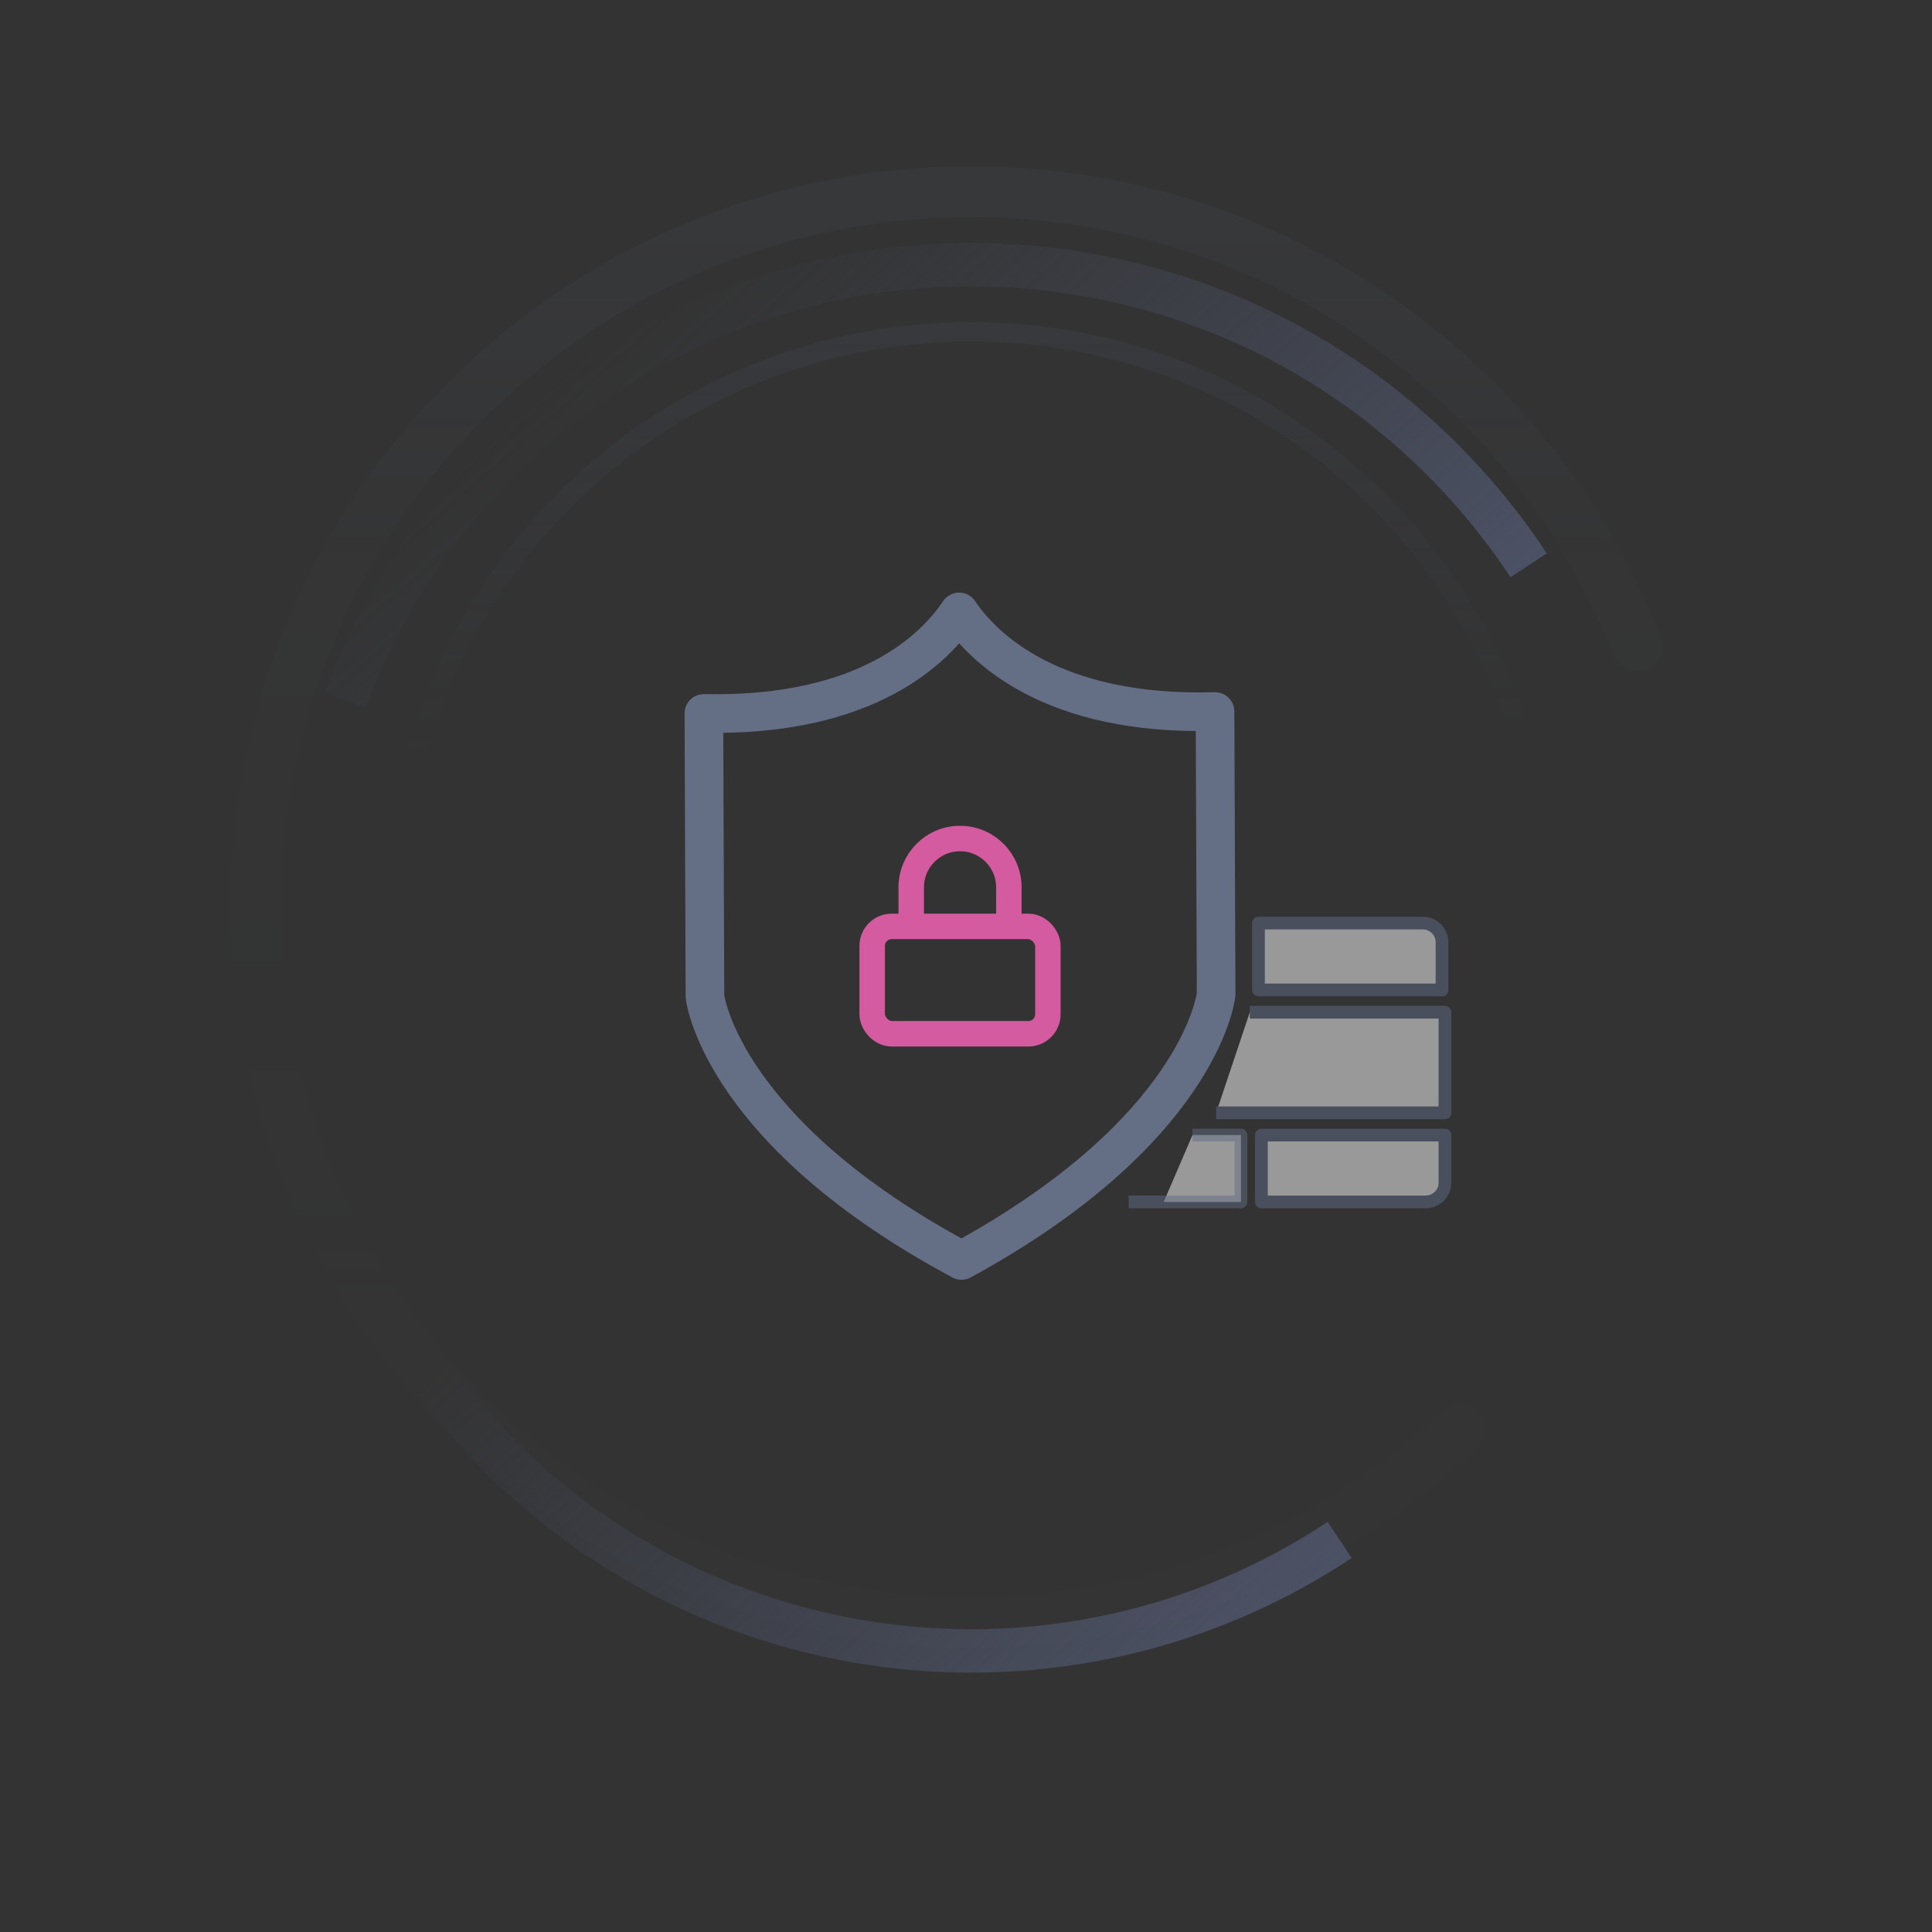 <?xml version="1.0" encoding="UTF-8"?><svg id="Lager_1" xmlns="http://www.w3.org/2000/svg" xmlns:xlink="http://www.w3.org/1999/xlink" viewBox="0 0 600 600"><rect x="0" y="0" width="600" height="600" fill="#333333" stroke="none"/><defs><linearGradient id="Namnlös_övertoning_43" x1="4265.78" y1="13667.82" x2="4265.78" y2="13911.23" gradientTransform="translate(12580.44 7740.73) rotate(138.76)" gradientUnits="userSpaceOnUse"><stop offset="0" stop-color="#4c5265"/><stop offset="1" stop-color="#434857" stop-opacity="0"/></linearGradient><linearGradient id="Namnlös_övertoning_43-2" x1="4452.79" y1="13473.13" x2="4452.79" y2="13703.55" xlink:href="#Namnlös_övertoning_43"/><linearGradient id="Namnlös_övertoning_127" x1="293.94" y1="51.66" x2="293.94" y2="511.79" gradientUnits="userSpaceOnUse"><stop offset=".04" stop-color="#646e85" stop-opacity=".4"/><stop offset=".27" stop-color="rgba(100,109,133,.37)" stop-opacity=".37"/><stop offset=".5" stop-color="rgba(100,109,133,.28)" stop-opacity=".28"/><stop offset=".73" stop-color="rgba(100,109,133,.13)" stop-opacity=".13"/><stop offset=".77" stop-color="#656d85" stop-opacity=".1"/></linearGradient><linearGradient id="Namnlös_övertoning_43-3" x1="299.78" y1="100.04" x2="299.78" y2="236.9" gradientTransform="matrix(1,0,0,1,0,0)" xlink:href="#Namnlös_övertoning_43"/></defs><path d="M107.21,217.51c11.56-31.36,30.89-60.37,57.8-83.95,86.04-75.42,216.94-66.82,292.36,19.23,6.39,7.29,12.18,14.9,17.36,22.77" fill="none" stroke="url(#Namnlös_övertoning_43)" stroke-miterlimit="10" stroke-width="13.48"/><path d="M416.04,478.24c-85.11,56.57-201.05,42.82-270.26-36.14-3.96-4.52-7.69-9.16-11.18-13.91" fill="none" stroke="url(#Namnlös_övertoning_43-2)" stroke-miterlimit="10" stroke-width="13.48"/><g opacity=".2"><path d="M508.48,200.64c-32.4-82.6-112.82-141.09-206.91-141.09-44.35,0-85.66,13-120.33,35.39-61.27,39.56-101.84,108.43-101.84,186.79,0,122.7,99.47,222.17,222.17,222.17,58.77,0,112.2-22.82,151.93-60.08" fill="none" stroke="url(#Namnlös_övertoning_127)" stroke-linecap="round" stroke-linejoin="round" stroke-width="15.78"/></g><g opacity=".2"><path d="M470.88,224.44c-23.88-70.59-90.66-121.4-169.31-121.4-35.67,0-68.89,10.46-96.78,28.46-36.96,23.86-64.55,60.98-76.04,104.64" fill="none" stroke="url(#Namnlös_övertoning_43-3)" stroke-miterlimit="10" stroke-width="5.99"/></g><polyline points="361.4 373.27 385.39 373.27 385.39 352.5 370.34 352.5" fill="#fff" opacity=".5" stroke="#626c87" stroke-linejoin="round" stroke-width="3.95"/><path d="M297.86,190.04c-7.2,10.82-28.03,32.62-79.26,31.52l.33,88.03c.22,1.61,6.3,42.54,79.68,81.85,73.09-39.86,78.86-80.83,79.07-82.56l-.34-87.91c-51.08,1.47-72.21-20.15-79.49-30.92Z" fill="none" stroke="#646e85" stroke-linecap="round" stroke-linejoin="round" stroke-width="12"/><rect x="270.86" y="287.7" width="54.57" height="33.35" rx="6.06" ry="6.06" fill="none" stroke="#d55ba0" stroke-miterlimit="10" stroke-width="7.91"/><path d="M282.99,287.7v-12.13c0-8.37,6.79-15.16,15.16-15.16s15.16,6.79,15.16,15.16v12.13" fill="none" stroke="#d55ba0" stroke-miterlimit="10" stroke-width="7.91"/><g opacity=".5"><polyline points="388.14 314.35 448.74 314.35 448.74 345.59 377.69 345.59" fill="#fff" stroke="#626c87" stroke-linejoin="round" stroke-width="3.95"/><path d="M442.78,373.27c3.28,0,5.96-2.68,5.96-5.96v-14.8s-57,0-57,0v20.76s51.04,0,51.04,0Z" fill="#fff" stroke="#626c87" stroke-linejoin="round" stroke-width="3.95"/><line x1="350.54" y1="373.27" x2="361.4" y2="373.27" fill="#fff" stroke="#626c87" stroke-linejoin="round" stroke-width="3.95"/><path d="M441.87,286.67c3.28,0,5.96,2.68,5.96,5.96v14.8s-57,0-57,0v-20.76s51.04,0,51.04,0Z" fill="#fff" stroke="#626c87" stroke-linejoin="round" stroke-width="3.95"/></g></svg>
